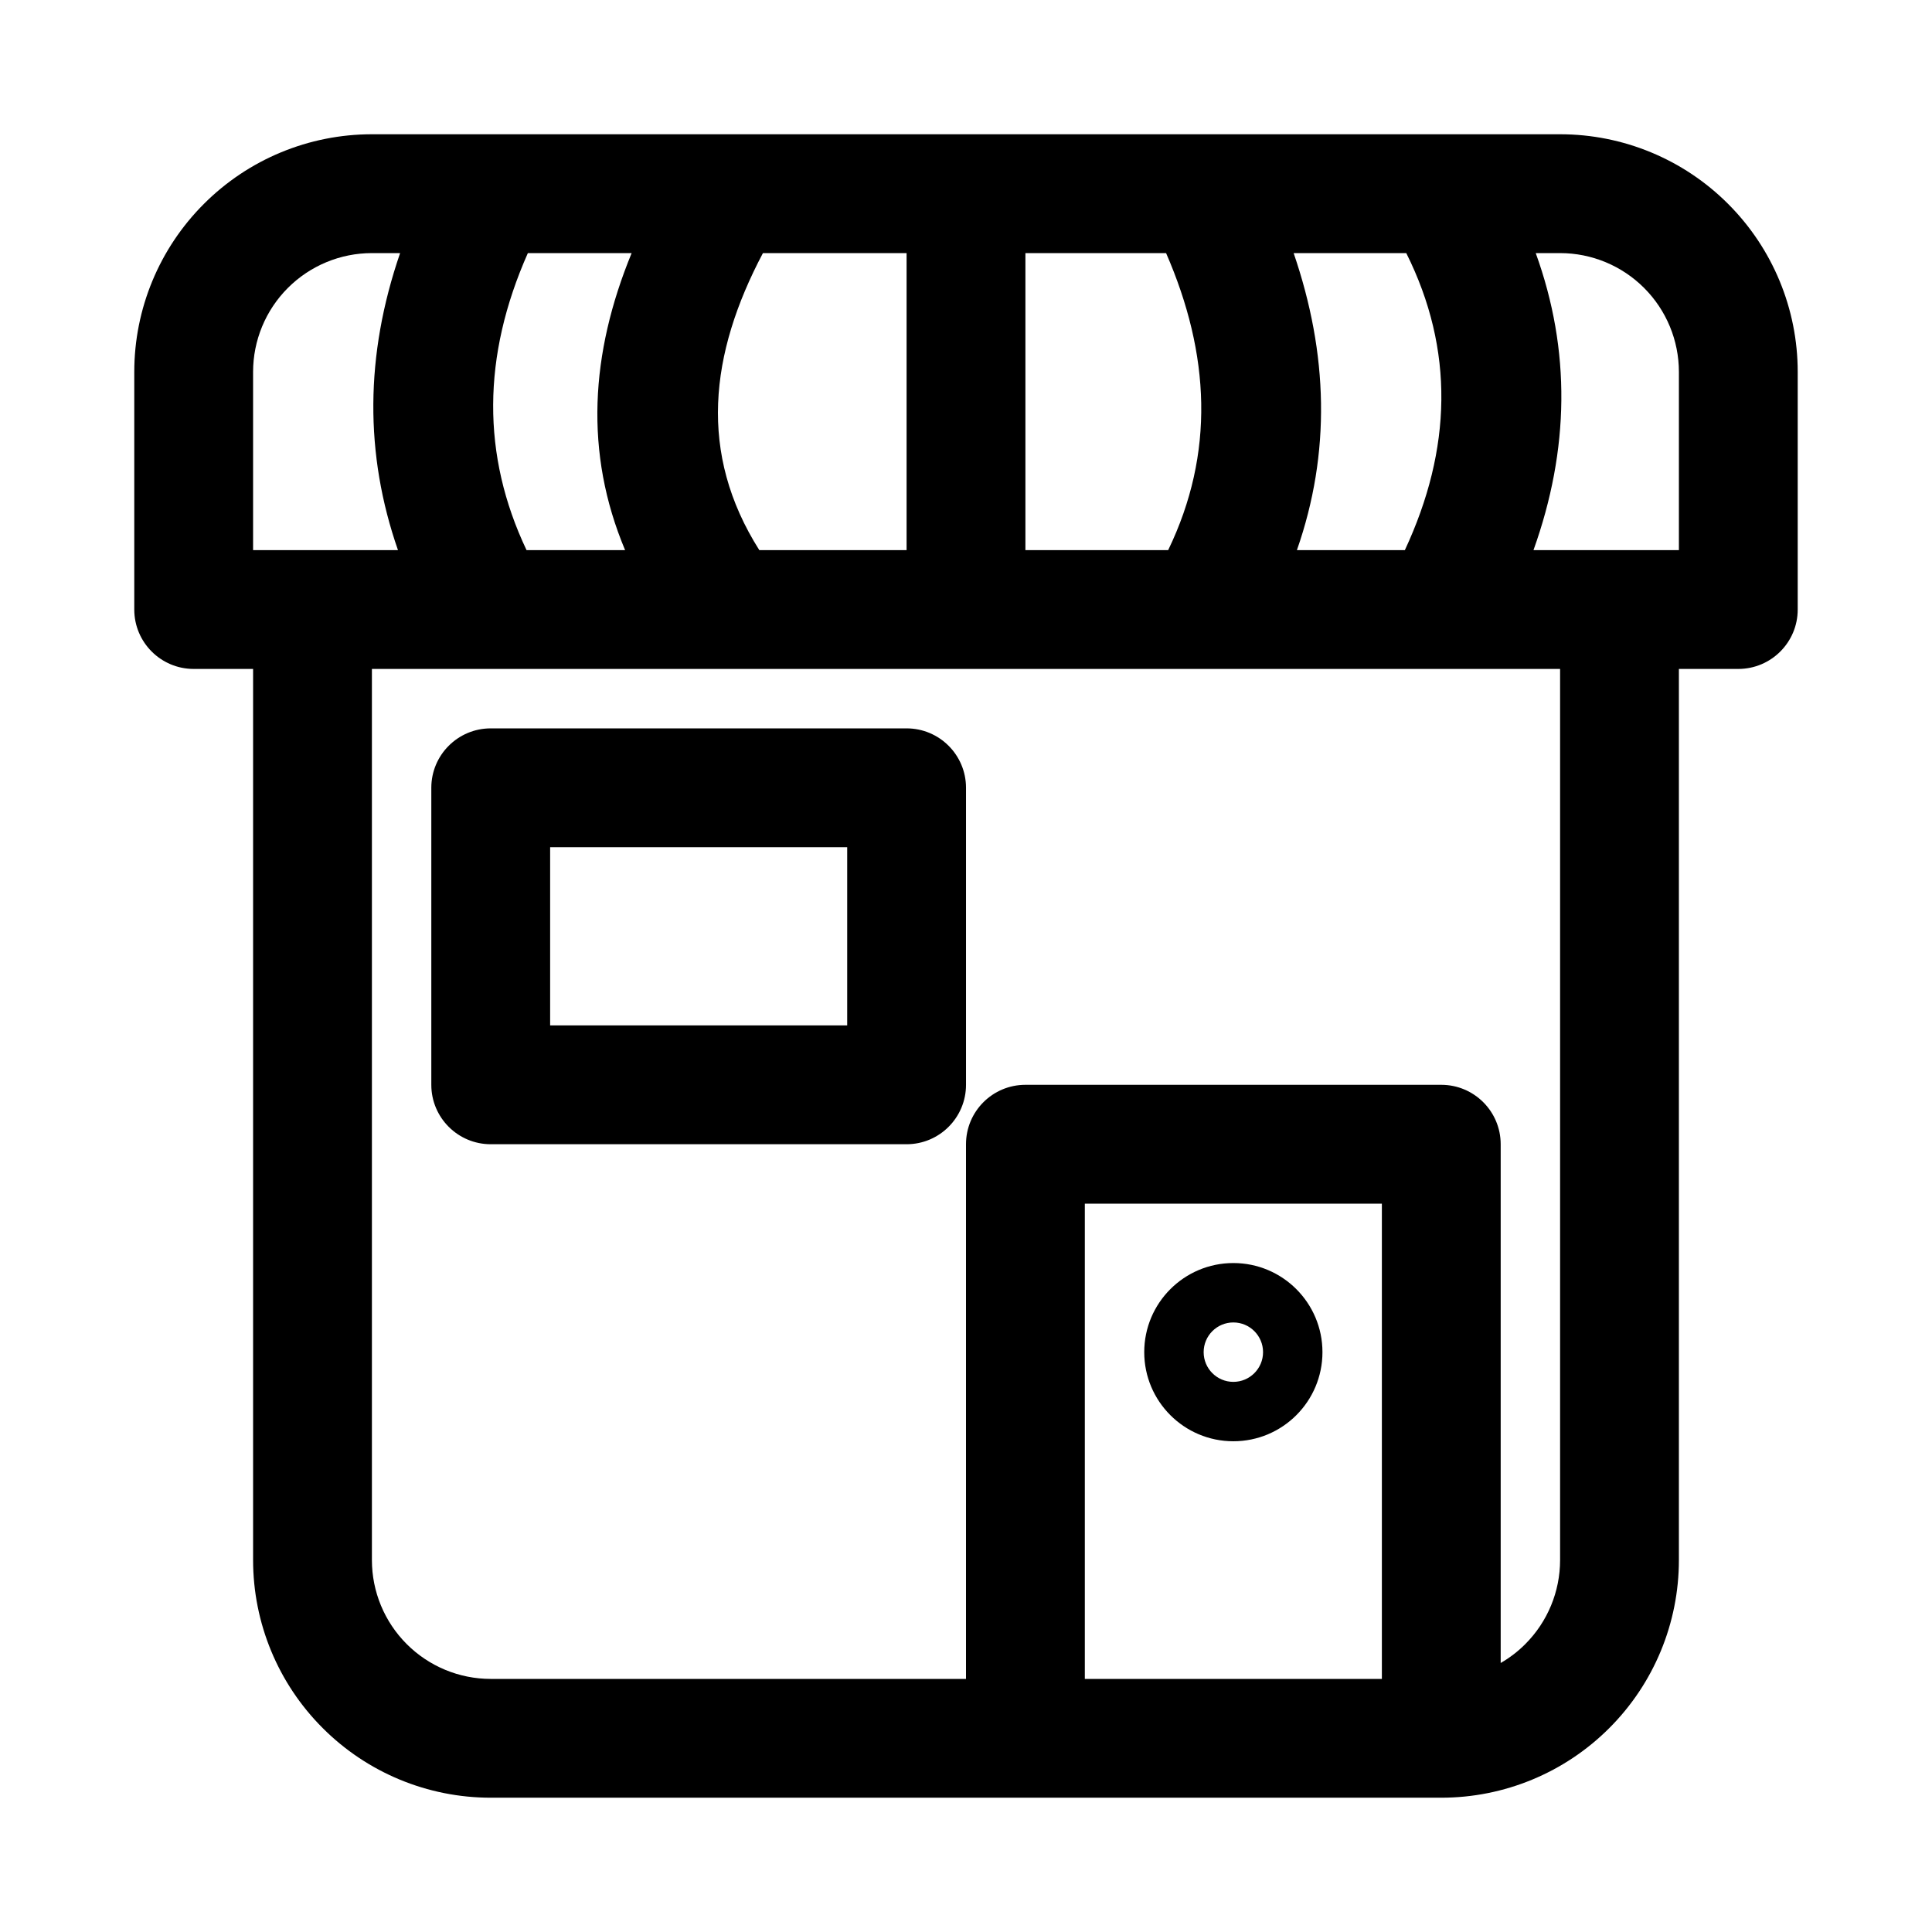 <?xml version="1.0" encoding="UTF-8"?>
<!-- Uploaded to: SVG Repo, www.svgrepo.com, Generator: SVG Repo Mixer Tools -->
<svg fill="#000000" width="800px" height="800px" version="1.1" viewBox="144 144 512 512" xmlns="http://www.w3.org/2000/svg">
 <path d="m557.44 179.58h-314.88c-16.703 0-32.715 6.629-44.523 18.453-11.824 11.809-18.453 27.82-18.453 44.523v62.977c0 8.691 7.055 15.742 15.742 15.742h15.746v236.16c0 16.707 6.629 32.719 18.453 44.527 11.805 11.82 27.816 18.449 44.523 18.449h251.9c16.707 0 32.719-6.629 44.527-18.449 11.824-11.809 18.449-27.82 18.449-44.527v-236.16h15.746c8.691 0 15.742-7.051 15.742-15.742v-62.977c0-16.703-6.629-32.715-18.449-44.523-11.809-11.824-27.82-18.453-44.527-18.453zm0 141.7h-314.88v236.16c0 8.348 3.32 16.359 9.227 22.262 5.902 5.906 13.918 9.227 22.262 9.227h125.95v-141.7c0-8.691 7.051-15.742 15.742-15.742h110.21c8.691 0 15.746 7.051 15.746 15.742v137.48c2.359-1.367 4.566-3.039 6.519-5.008 5.902-5.902 9.223-13.914 9.223-22.262v-236.16zm-47.23 267.65v-125.95h-78.719v125.95zm-39.359-110.21c-13.035 0-23.617 10.578-23.617 23.617 0 13.035 10.582 23.613 23.617 23.613s23.613-10.578 23.613-23.613c0-13.039-10.578-23.617-23.613-23.617zm0 31.488c-4.348 0-7.871-3.527-7.871-7.871 0-4.348 3.523-7.875 7.871-7.875 4.344 0 7.871 3.527 7.871 7.875 0 4.344-3.527 7.871-7.871 7.871zm-70.848-157.44c0-8.691-7.055-15.742-15.746-15.742h-110.21c-8.691 0-15.746 7.051-15.746 15.742v78.723c0 8.688 7.055 15.742 15.746 15.742h110.21c8.691 0 15.746-7.055 15.746-15.742zm-31.488 15.746v47.23h-78.723v-47.23zm182.47-157.44c9.352 25.82 8.941 52.082-0.598 78.719h38.539v-47.23c0-8.344-3.32-16.359-9.227-22.262-5.902-5.906-13.914-9.227-22.262-9.227zm-64.156 0c9.145 26.672 9.902 52.883 0.863 78.719h28.609c12.469-26.766 13.191-53.055 0.375-78.719zm-33.805 0h-37.281v78.719h37.832c12.422-25.727 11.117-51.906-0.551-78.719zm-106.84 0c-14.152 26.766-17.191 53.09-0.957 78.719h39.027v-78.719zm-62.297 0c-12.125 27.332-12.281 53.562-0.348 78.719h26.121c-10.848-25.82-9.211-52.098 1.73-78.719zm-33.852 0h-7.477c-8.344 0-16.359 3.32-22.262 9.227-5.906 5.902-9.227 13.918-9.227 22.262v47.23h38.398c-8.848-25.41-8.754-51.641 0.566-78.719z" fill-rule="evenodd"/>
</svg>
